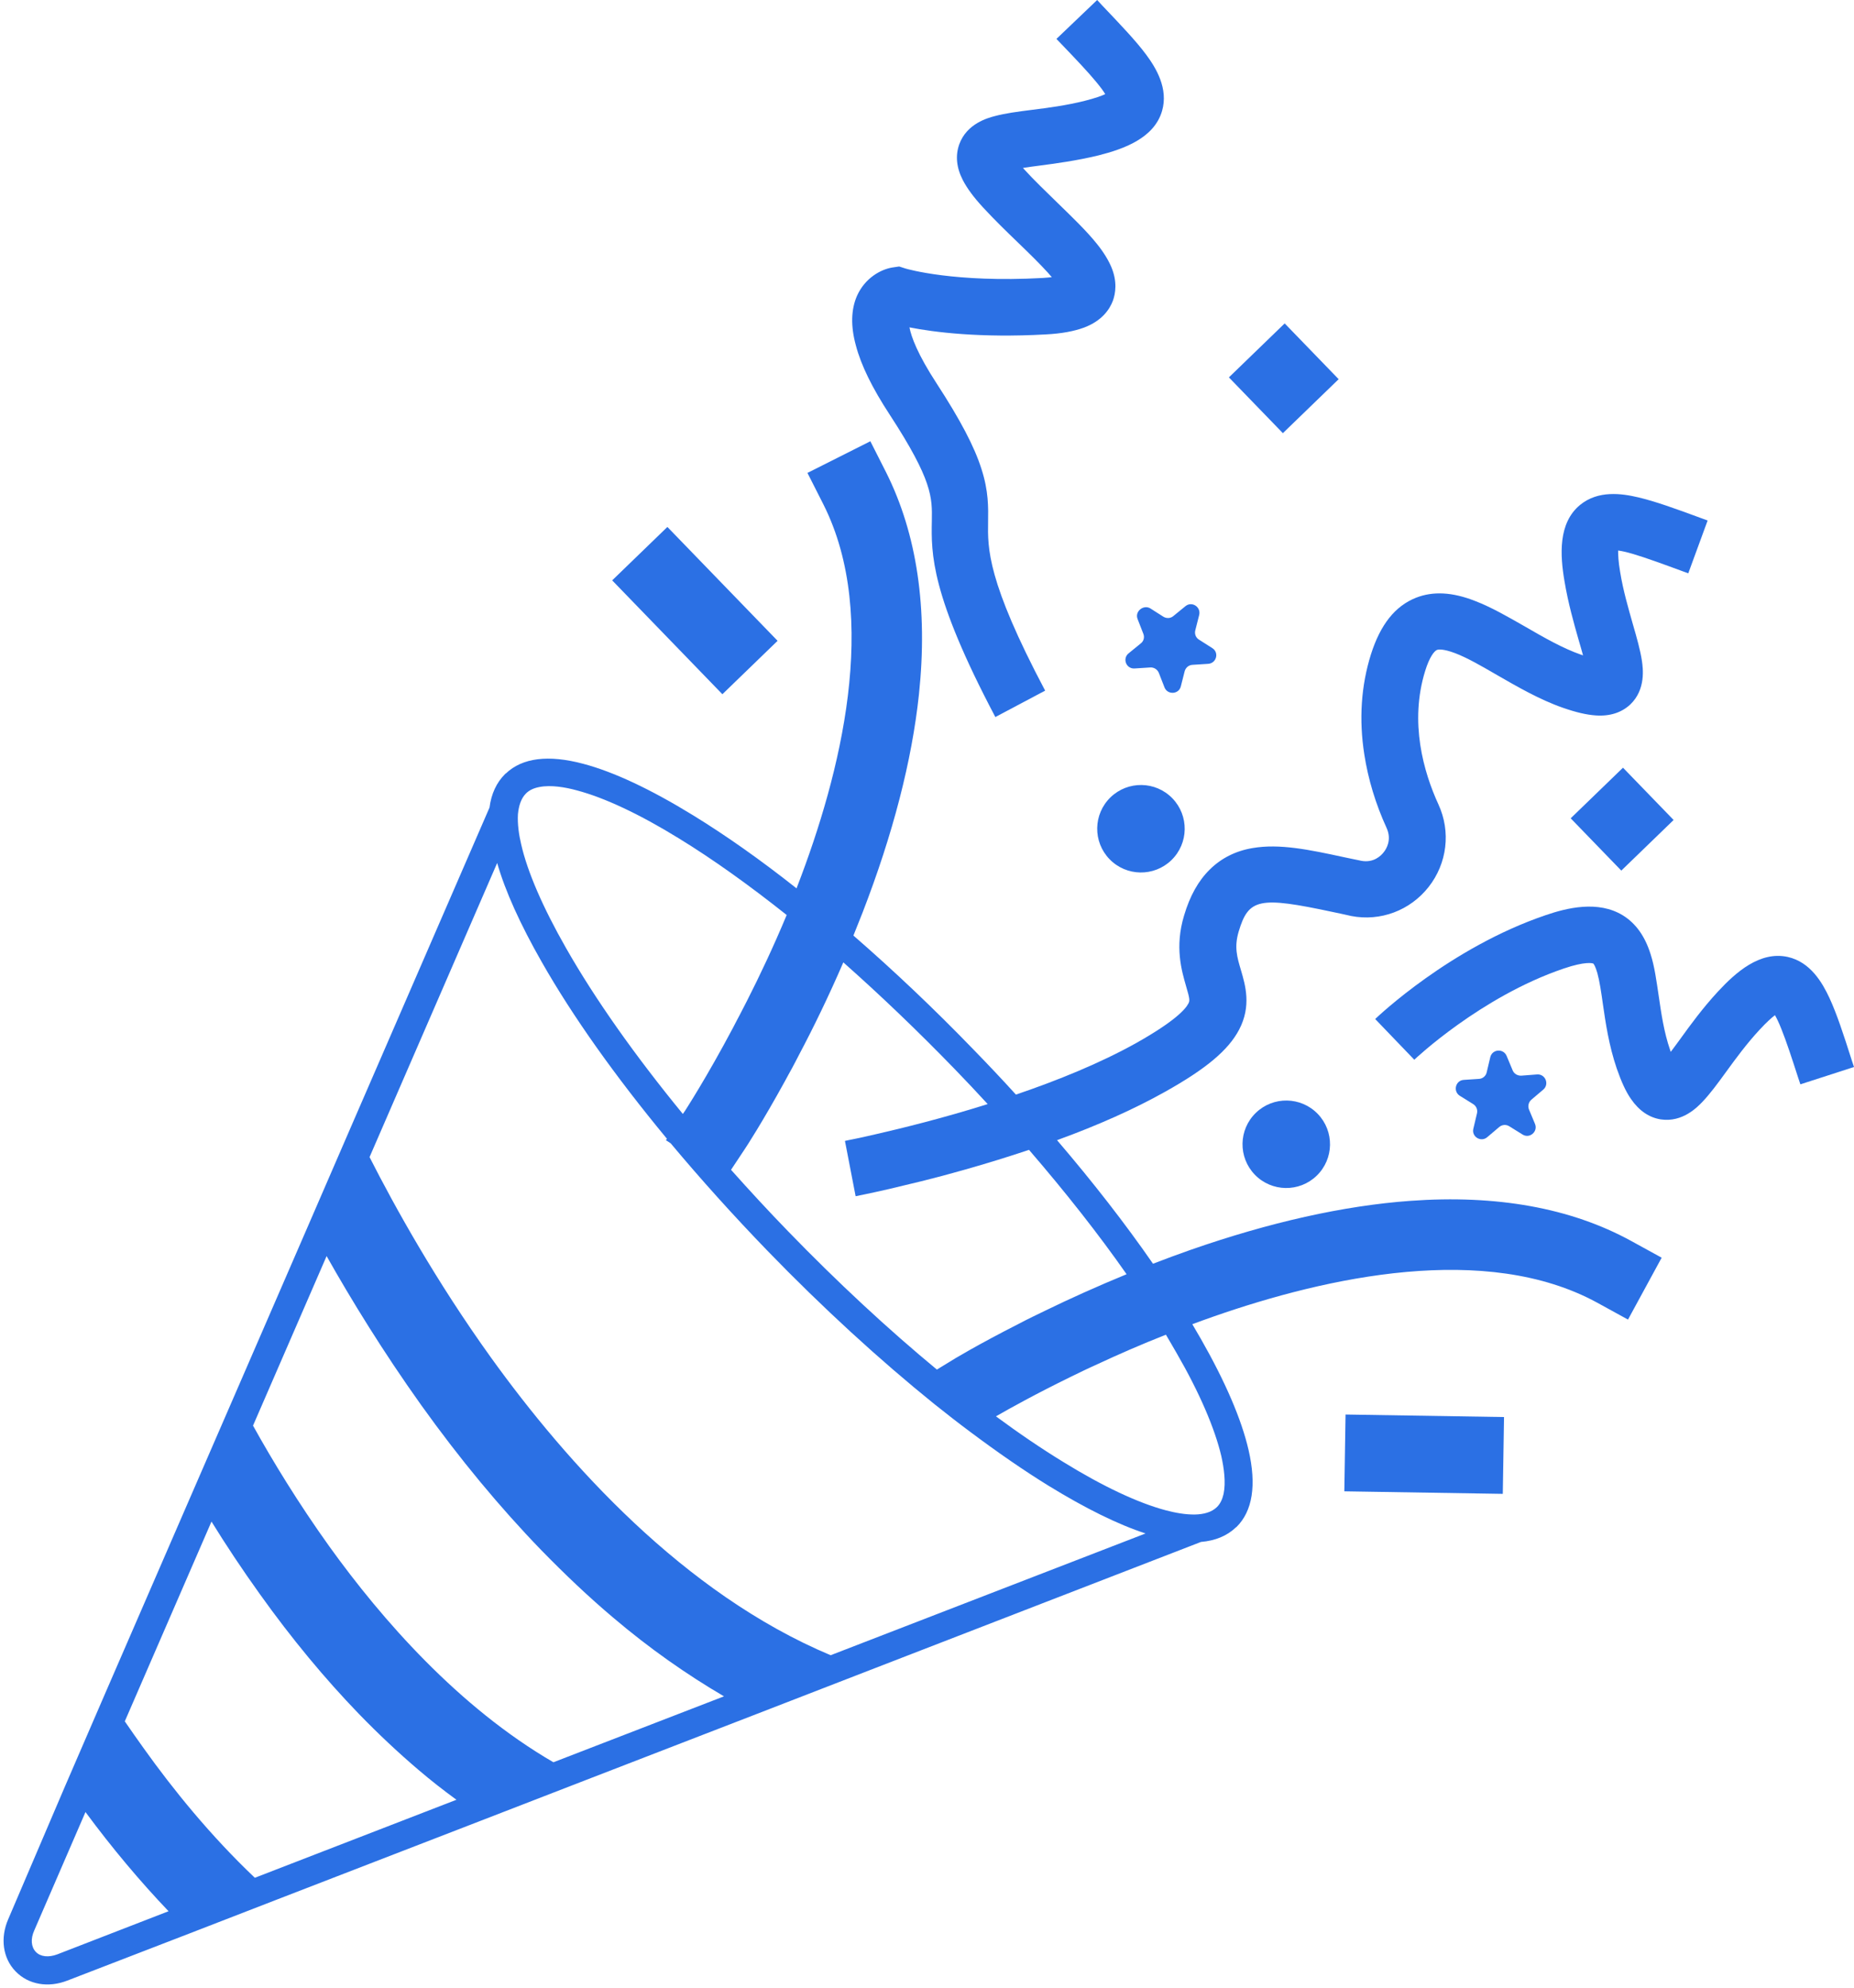 <?xml version="1.0" encoding="UTF-8" standalone="no"?><svg xmlns="http://www.w3.org/2000/svg" xmlns:xlink="http://www.w3.org/1999/xlink" fill="#2b70e4" height="986.2" preserveAspectRatio="xMidYMid meet" version="1" viewBox="-1.8 0.0 919.6 986.2" width="919.6" zoomAndPan="magnify"><g id="change1_1"><path d="M611.5,757.5c8-7.9,10-20.8,6-38.2c-3.5-15.2-11.5-33.8-23.7-55.2c-1.4-2.4-2.8-4.8-4.2-7.2c3.5-1.3,7-2.6,10.5-3.8 c56.4-19.7,135.1-37,190.3-6.9l15.3,8.4l16.7-30.7l-15.3-8.4c-29.8-16.3-66.6-22.9-109.4-19.8c-33,2.4-69.7,10.6-109.2,24.4 c-6.3,2.2-12.4,4.5-18.4,6.8c-13.7-19.8-29.8-40.5-47.6-61.3c20.6-7.5,38.4-15.5,53.4-23.9c20.6-11.5,31.6-20.8,36.9-30.9 c6.2-11.8,3.1-22.1,0.9-29.6c-1.9-6.4-3.4-11.4-1.1-19.1c4.9-16.4,10.1-17.5,46.6-9.7c2.5,0.5,5.2,1.1,7.9,1.7 c0.4,0.1,0.9,0.2,1.3,0.3c14.5,2.8,29.2-2.7,38.4-14.4c9.2-11.7,11.1-27.4,4.9-40.9c-7.4-16.1-14.5-40.8-6.6-66.3 c2.1-6.8,4.5-9.9,5.9-10.4c0.5-0.2,2.8-0.7,8.9,1.6c6.1,2.3,13.3,6.5,20.9,10.9c9.9,5.7,21.1,12.2,32.6,16.2 c6.6,2.3,11.8,3.5,16.3,3.8c7,0.5,12.8-1.4,17.1-5.4c7.9-7.5,6.3-18.2,5.8-21.7c-0.8-5.3-2.5-11.3-4.5-18.2 c-2.2-7.8-4.8-16.6-6.3-25.9c-0.9-5.2-1-8.5-1-10.6c1.6,0.2,4,0.7,7.4,1.7c6.4,1.9,14.6,4.9,24.1,8.4l3.3,1.2l9.6-26.2l-3.3-1.2 c-12.7-4.7-22.7-8.3-31.2-10.3c-8.1-1.9-19.8-3.6-28.8,3.8c-10.9,9-9.9,24.9-7.7,37.8c1.8,10.9,4.7,21,7,29.1 c0.7,2.4,1.5,5.1,2.2,7.7c-0.3-0.1-0.6-0.2-0.9-0.3c-9-3.1-18.6-8.6-27.9-14c-8.6-4.9-16.7-9.6-24.8-12.7 c-11.2-4.4-20.8-4.9-29.2-1.6c-10.4,4.1-17.7,13.3-22.4,28.1c-4.9,15.6-6,32.3-3.3,49.6c1.9,12.3,5.6,24.6,11.1,36.6 c2.6,5.8-0.1,10.3-1.5,12c-1.3,1.7-5,5.4-11.2,4.2c-0.3-0.1-0.6-0.1-0.9-0.2c-2.6-0.5-5.2-1.1-7.7-1.6c-17.1-3.7-31.9-6.8-45.2-4.5 c-8.4,1.4-15.5,5-21.2,10.6c-5.7,5.6-9.9,13.1-12.8,22.9c-4.7,15.6-1.2,27.3,1,35c1.9,6.4,1.9,7.3,1.1,8.7 c-1.4,2.7-6.6,8.7-25.8,19.5c-17.9,10-39.1,18.6-59.7,25.6c-6.7-7.4-13.7-14.8-20.8-22.1c-19.8-20.5-40-39.6-59.8-56.8 c1.5-3.7,3-7.5,4.5-11.3c15.1-39,24.5-75.4,28-108.3c4.5-42.6-1-79.6-16.2-110l-7.9-15.6l-31.2,15.7l7.9,15.6 c28.2,56,8.5,133.9-12.9,189.4c-0.1,0.4-0.3,0.7-0.4,1.1c-17.8-14.1-35.1-26.3-51.4-36.3c-21-12.9-39.3-21.5-54.4-25.5 c-17.3-4.6-30.2-3-38.4,4.8c0,0,0,0,0,0c-0.1,0-0.1,0.1-0.2,0.1c0,0,0,0.1-0.1,0.1c0,0-0.1,0.1-0.1,0.1c-4.2,4.2-6.8,9.7-7.7,16.6 l-68.2,157.2l-21.7,50.1l-36.4,83.9l-21.1,48.6l-43.3,99.8l-19.8,45.8L2.3,952c-4.1,9.4-2.7,19.4,3.6,25.9c0,0,0,0,0.1,0.1 c6.3,6.5,16.1,8.2,25.6,4.5L92.5,959l43.6-16.9l102.4-39.6l50.6-19.6l84.3-32.6l56.5-21.9l164-63.5c7.1-0.6,12.9-3,17.3-7.2 c0,0,0,0,0.1-0.1c0,0,0.1-0.1,0.1-0.1C611.4,757.6,611.4,757.6,611.5,757.5C611.5,757.5,611.5,757.5,611.5,757.5z M16,968.3 C16,968.3,16,968.3,16,968.3c-2.4-2.5-2.7-6.5-0.8-10.7l25.4-58.7c13.3,18,27.1,34.4,41.2,49.2l-55.2,21.4 C22.3,971.1,18.3,970.7,16,968.3z M69.5,867.3c-3.2-4.5-6.4-9-9.4-13.4l43-99.1c7.1,11.5,15.1,23.6,24,36 c15.7,22,32.2,41.9,49.1,59.4c9.7,10,19.6,19.3,29.6,27.8c6.2,5.3,12.5,10.2,18.8,14.8l-100,38.7 C102.7,910.7,84.2,887.9,69.5,867.3z M161.6,767.2c-15.4-21.5-28.2-42.5-37.9-60l36.5-84.1c12.3,21.8,28,47.4,46.9,73.9 c19.1,26.7,39,50.7,59.5,71.9c11.8,12.1,23.7,23.4,35.8,33.6c17.9,15.2,36.3,28.1,54.9,39l-84.6,32.7 C225.7,846.9,187.7,803.5,161.6,767.2z M241.7,673.4c-27.3-38-47.6-74.6-60.2-99.4l63.3-145.9c4,14,11.5,30.5,22.1,49.1 c15.4,27.1,36.7,57,62.1,87.7l-0.5,0.7l2.4,1.6c14.8,17.7,30.9,35.6,48,53.3c27.4,28.3,55.6,54.1,82.6,75.9 c6,4.8,11.9,9.4,17.8,13.8c13.5,10.1,26.6,19.2,39.1,26.9c18.1,11.1,34.2,19.1,48,23.6l-156.2,60.4 C337.3,790.5,279.4,725.8,241.7,673.4z M259.1,393.6c1.7-1.7,4-2.7,6.7-3.2c5.7-1.1,12.8,0.1,18.6,1.7 c13.6,3.6,31.1,11.8,50.7,23.9c16.8,10.3,34.8,23.2,53.3,37.9c-6.5,15.6-13.3,30-19.8,42.8c-1.1,2.2-2.3,4.4-3.4,6.6 c-1.2,2.2-2.3,4.4-3.4,6.5c-13.2,24.9-23.5,40.7-23.8,41.2l-1.1,1.6c-23.6-28.8-43.5-56.9-58-82.4c-11.4-20-19.1-37.7-22.2-51.4 c-1.1-4.6-1.9-10.1-1.6-14.9C255.5,399.8,256.6,396.1,259.1,393.6C259.1,393.6,259.1,393.6,259.1,393.6z M471.9,530.5 c5.5,5.7,10.9,11.4,16.2,17.2c-22.2,7-42.6,12-55.7,15c-3.1,0.7-5.8,1.3-8,1.8c-4.4,0.9-7,1.4-7.1,1.5l0.3,1.5l5,25.9 c0.5-0.1,6.7-1.3,16.7-3.6c2.4-0.6,5.1-1.2,7.9-1.9c2.5-0.6,5.1-1.2,7.9-1.9c6.5-1.6,13.7-3.5,21.4-5.7c11.3-3.2,22-6.5,32.1-9.9 c18.1,21,34.5,41.8,48.4,61.7c-14.8,6.1-28.3,12.2-40,17.9c-2.3,1.1-4.5,2.2-6.6,3.2c-2.3,1.1-4.4,2.2-6.5,3.3 c-20.7,10.5-33.6,18.3-34.6,19l-6.4,3.9c-24.3-20.1-49.3-43.3-73.8-68.6c-9.8-10.1-19.2-20.3-28.3-30.5l6.7-10.1 c0.7-1,8.9-13.6,20.1-34c1.1-2.1,2.3-4.2,3.5-6.4c1.1-2.1,2.3-4.3,3.4-6.5c7-13.2,14.6-28.8,22-45.9 C434.8,493.6,453.5,511.5,471.9,530.5z M604,722.4c1.3,5.9,2.3,13,1.1,18.7c-0.6,2.6-1.6,4.9-3.4,6.6c0,0,0,0,0,0 c-2.6,2.5-6.5,3.5-10.7,3.6c-4.8,0.1-10.1-0.9-14.6-2.1c-13.6-3.6-31.1-11.8-50.7-23.9c-10.8-6.6-22-14.2-33.5-22.7 c6.6-3.8,19.7-11.1,37.1-19.6c2.1-1,4.4-2.1,6.6-3.2c2.2-1,4.4-2.1,6.7-3.1c10.3-4.8,21.7-9.8,33.9-14.6c1.8,3.1,3.6,6.1,5.3,9.1 C593.2,690.9,600.8,708.7,604,722.4z"/><circle cx="564.1" cy="411.1" r="21.7" transform="rotate(-44.061 564.124 411.078)"/><circle cx="636.2" cy="567.6" r="21.7" transform="rotate(-44.061 636.242 567.62)"/><path d="M562.5,307.2l2.8,7.2c0.7,1.7,0.2,3.7-1.3,4.8l-6,4.9c-3.2,2.6-1.2,7.8,3,7.5l7.8-0.5c1.8-0.1,3.5,1,4.2,2.7l2.8,7.2 c1.5,3.8,7.1,3.5,8.1-0.5l1.9-7.5c0.5-1.8,2-3.1,3.9-3.2l7.8-0.5c4.1-0.3,5.5-5.6,2-7.8l-6.6-4.2c-1.6-1-2.3-2.9-1.8-4.7l1.9-7.5 c1-4-3.6-7-6.8-4.4l-6,4.9c-1.4,1.2-3.4,1.3-5,0.3l-6.6-4.2C565.2,299.9,560.9,303.4,562.5,307.2z"/><path d="M724.2,535.7c-4.1,0.3-5.4,5.7-1.9,7.9l6.6,4.1c1.6,1,2.3,2.8,1.9,4.6l-1.8,7.6c-1,4,3.8,6.9,6.9,4.2l5.9-5 c1.4-1.2,3.4-1.4,5-0.4l6.6,4.1c3.5,2.2,7.7-1.4,6.2-5.2l-3-7.2c-0.7-1.7-0.2-3.7,1.2-4.9l5.9-5c3.1-2.7,1-7.8-3.1-7.5l-7.8,0.6 c-1.8,0.1-3.6-0.9-4.3-2.6l-3-7.2c-1.6-3.8-7.1-3.4-8.1,0.6l-1.8,7.6c-0.4,1.8-2,3.1-3.8,3.2L724.2,535.7z"/><path d="M615.7 168.4H654.2V206.9H615.7z" transform="rotate(-44.061 634.964 187.633)"/><path d="M784.8 388.3H820.9V424.4H784.8z" transform="rotate(-44.061 802.827 406.415)"/><path d="M680.3,505.5l19.4,20.2c0.3-0.3,32.9-31.2,74-45.2c10.8-3.7,14.4-2.7,14.8-2.5c0.2,0.2,1,1.2,2,4.7c1.1,4,1.9,9.4,2.7,15.1 c1.4,9.7,3,20.7,6.9,32.2c2.3,6.6,4.5,11.5,7.1,15.2c4,5.8,9,9.2,14.8,10.1c10.8,1.6,18.2-6.2,20.7-8.8c3.7-3.9,7.4-8.9,11.6-14.7 c4.8-6.6,10.2-14,16.6-20.9c3.6-3.9,6.1-6.1,7.7-7.3c0.8,1.4,1.9,3.6,3.2,6.9c2.5,6.2,5.2,14.5,8.3,24.1l1.1,3.3l26.6-8.6l-1.1-3.3 c-4.1-12.9-7.4-23-11.1-31c-3.5-7.5-9.4-17.8-20.7-20.3c-13.8-3-25.7,7.6-34.6,17.2c-7.5,8.1-13.7,16.6-18.6,23.4 c-1.5,2-3.1,4.3-4.8,6.5c-0.1-0.3-0.2-0.6-0.3-0.9c-3.1-9-4.4-18.2-5.7-27.1c-1.1-7.3-2-14.3-4-20.5c-2.8-8.9-7.3-15.2-13.7-19.2 c-12.4-7.6-27.9-3.7-38.4-0.1C717.5,470.1,681.8,504.1,680.3,505.5z"/><path d="M439.5,205.7c21.3,32.7,21.1,41.1,20.9,52.7c-0.3,16.2-0.7,36.3,31.5,97.3l24.7-13.1c-28.9-54.6-28.5-70.7-28.3-83.7 c0.1-7.1,0.3-15.2-3.3-26.3c-3.5-11.1-10.6-24.5-22.1-42.2c-9.6-14.7-12.7-23.3-13.6-28c12.2,2.4,35,5.3,67.5,3.5 c8-0.4,14.2-1.6,19.1-3.4c9-3.4,12.7-9.1,14.3-13.3c1.3-3.6,2.3-9.5-0.8-16.8c-1.5-3.5-3.8-7.3-7.1-11.4 c-5.2-6.5-12.3-13.3-19.8-20.6C517,95,511.2,89.5,506.2,84c-0.2-0.2-0.4-0.5-0.6-0.7c2.6-0.4,5.5-0.8,7.9-1.1 c8.4-1.1,18.8-2.5,29.5-5.1c12.7-3.2,27.7-8.6,31.6-22.1c3.2-11.1-3-21.3-7.9-27.9c-5.2-7-12.6-14.7-21.9-24.5L542.4,0l-20.2,19.3 l2.4,2.5c7,7.3,13,13.6,17.3,18.8c2.3,2.8,3.7,4.7,4.5,6.1c-1.9,0.9-5,2-10.1,3.3c-9.1,2.3-18.3,3.5-26.3,4.5 c-7.1,0.9-13.2,1.7-18.4,3.1c-3.4,0.9-13.9,3.7-17.6,14c-2,5.6-1.4,11.6,1.8,17.8c2.1,4,5.2,8.3,10,13.5 c5.6,6.1,11.6,11.9,17.4,17.5c5.5,5.3,10.7,10.4,14.7,14.8c0.8,0.9,1.4,1.6,2,2.3c-1.3,0.1-2.8,0.3-4.6,0.4 c-43.6,2.4-67-4.4-68-4.7l-3.1-1l-3.4,0.5c-5.6,0.9-13.5,5.1-17.5,14c-3,6.8-3.2,15.1-0.6,24.6 C425.3,181.2,430.8,192.4,439.5,205.7z"/><path d="M323.8 263.6H361.9V342.2H323.8z" transform="rotate(-44.061 342.852 302.875)"/><path d="M685.7 682.4H723.8V761H685.7z" transform="matrix(.016 -1 1 .016 -28.372 1414.576)"/></g></svg>